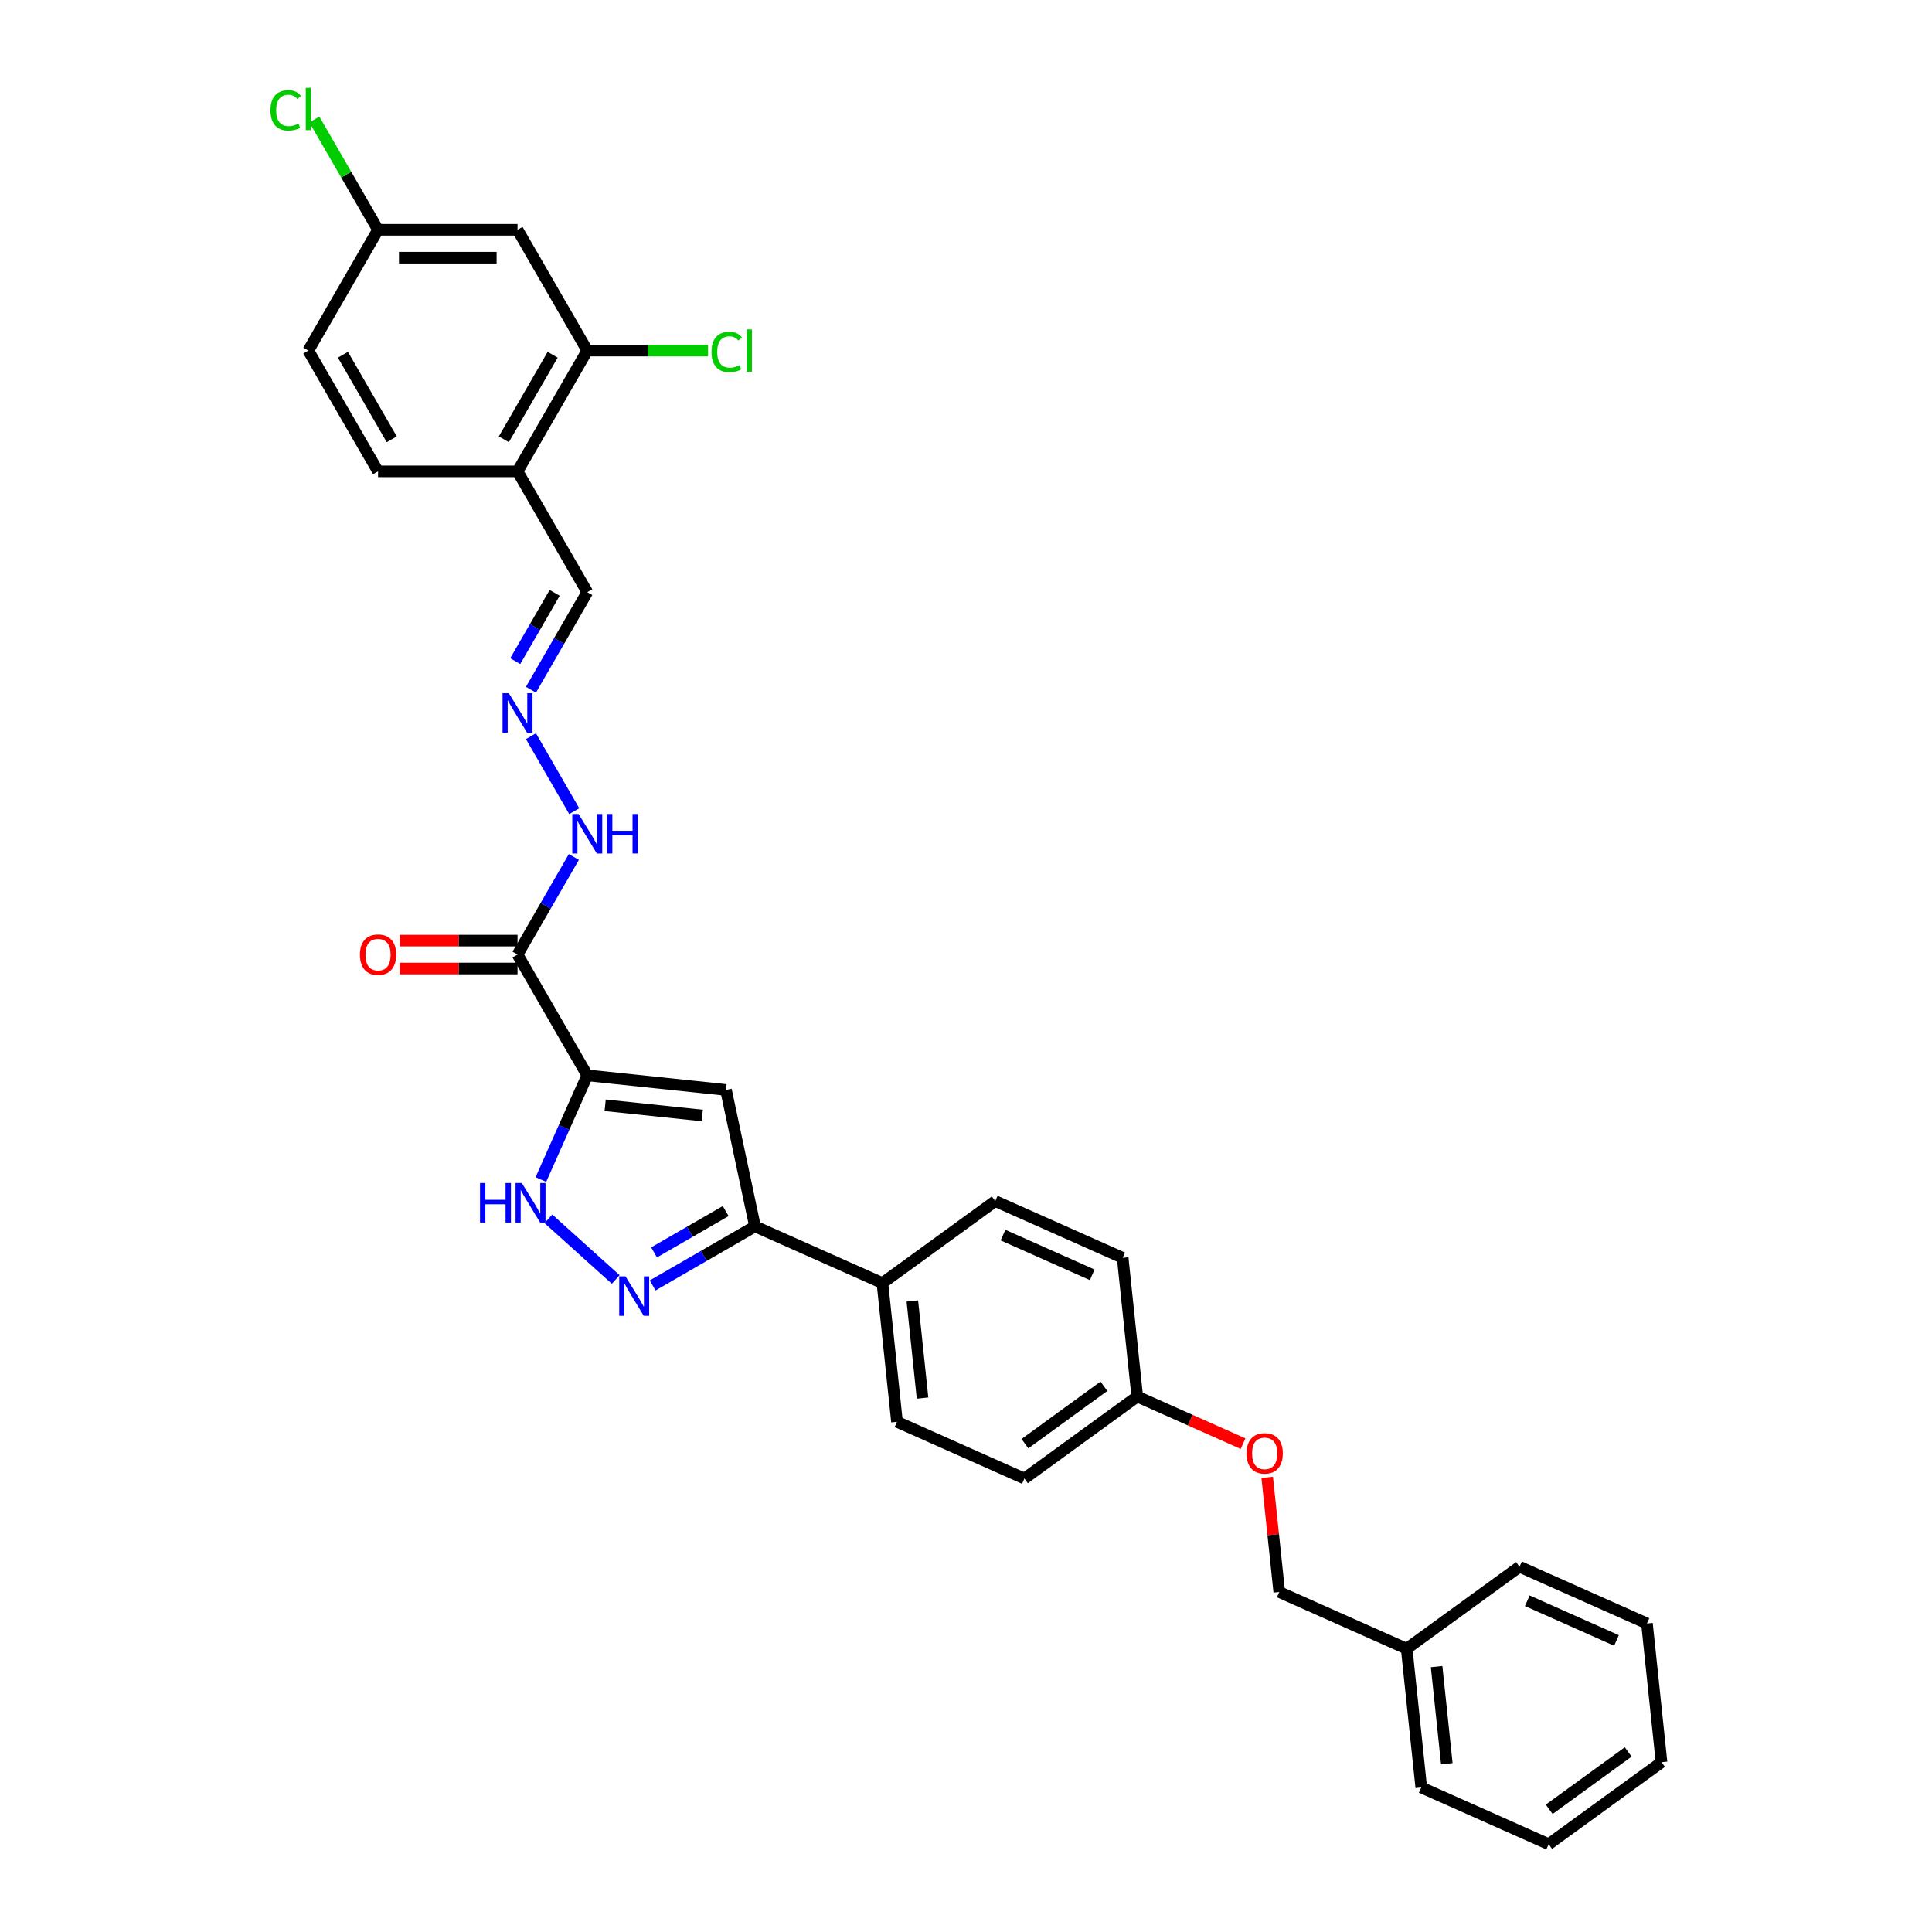 <?xml version='1.0' encoding='iso-8859-1'?>
<svg version='1.1' baseProfile='full'
              xmlns='http://www.w3.org/2000/svg'
                      xmlns:rdkit='http://www.rdkit.org/xml'
                      xmlns:xlink='http://www.w3.org/1999/xlink'
                  xml:space='preserve'
width='1000px' height='1000px' viewBox='0 0 1000 1000'>
<!-- END OF HEADER -->
<rect style='opacity:1.0;fill:#FFFFFF;stroke:none' width='1000' height='1000' x='0' y='0'> </rect>
<path class='bond-0' d='M 303.969,556.596 L 375.769,564.142' style='fill:none;fill-rule:evenodd;stroke:#000000;stroke-width:6px;stroke-linecap:butt;stroke-linejoin:miter;stroke-opacity:1' />
<path class='bond-0' d='M 313.23,572.088 L 363.49,577.37' style='fill:none;fill-rule:evenodd;stroke:#000000;stroke-width:6px;stroke-linecap:butt;stroke-linejoin:miter;stroke-opacity:1' />
<path class='bond-2' d='M 303.969,556.596 L 291.965,583.559' style='fill:none;fill-rule:evenodd;stroke:#000000;stroke-width:6px;stroke-linecap:butt;stroke-linejoin:miter;stroke-opacity:1' />
<path class='bond-2' d='M 291.965,583.559 L 279.96,610.522' style='fill:none;fill-rule:evenodd;stroke:#0000FF;stroke-width:6px;stroke-linecap:butt;stroke-linejoin:miter;stroke-opacity:1' />
<path class='bond-3' d='M 303.969,556.596 L 267.872,494.073' style='fill:none;fill-rule:evenodd;stroke:#000000;stroke-width:6px;stroke-linecap:butt;stroke-linejoin:miter;stroke-opacity:1' />
<path class='bond-4' d='M 375.769,564.142 L 390.779,634.76' style='fill:none;fill-rule:evenodd;stroke:#000000;stroke-width:6px;stroke-linecap:butt;stroke-linejoin:miter;stroke-opacity:1' />
<path class='bond-1' d='M 318.698,662.251 L 283.842,630.867' style='fill:none;fill-rule:evenodd;stroke:#0000FF;stroke-width:6px;stroke-linecap:butt;stroke-linejoin:miter;stroke-opacity:1' />
<path class='bond-31' d='M 337.815,665.339 L 364.297,650.049' style='fill:none;fill-rule:evenodd;stroke:#0000FF;stroke-width:6px;stroke-linecap:butt;stroke-linejoin:miter;stroke-opacity:1' />
<path class='bond-31' d='M 364.297,650.049 L 390.779,634.76' style='fill:none;fill-rule:evenodd;stroke:#000000;stroke-width:6px;stroke-linecap:butt;stroke-linejoin:miter;stroke-opacity:1' />
<path class='bond-31' d='M 338.54,648.247 L 357.078,637.545' style='fill:none;fill-rule:evenodd;stroke:#0000FF;stroke-width:6px;stroke-linecap:butt;stroke-linejoin:miter;stroke-opacity:1' />
<path class='bond-31' d='M 357.078,637.545 L 375.615,626.842' style='fill:none;fill-rule:evenodd;stroke:#000000;stroke-width:6px;stroke-linecap:butt;stroke-linejoin:miter;stroke-opacity:1' />
<path class='bond-10' d='M 267.872,494.073 L 282.449,468.826' style='fill:none;fill-rule:evenodd;stroke:#000000;stroke-width:6px;stroke-linecap:butt;stroke-linejoin:miter;stroke-opacity:1' />
<path class='bond-10' d='M 282.449,468.826 L 297.025,443.578' style='fill:none;fill-rule:evenodd;stroke:#0000FF;stroke-width:6px;stroke-linecap:butt;stroke-linejoin:miter;stroke-opacity:1' />
<path class='bond-11' d='M 267.872,486.854 L 237.369,486.854' style='fill:none;fill-rule:evenodd;stroke:#000000;stroke-width:6px;stroke-linecap:butt;stroke-linejoin:miter;stroke-opacity:1' />
<path class='bond-11' d='M 237.369,486.854 L 206.867,486.854' style='fill:none;fill-rule:evenodd;stroke:#FF0000;stroke-width:6px;stroke-linecap:butt;stroke-linejoin:miter;stroke-opacity:1' />
<path class='bond-11' d='M 267.872,501.293 L 237.369,501.293' style='fill:none;fill-rule:evenodd;stroke:#000000;stroke-width:6px;stroke-linecap:butt;stroke-linejoin:miter;stroke-opacity:1' />
<path class='bond-11' d='M 237.369,501.293 L 206.867,501.293' style='fill:none;fill-rule:evenodd;stroke:#FF0000;stroke-width:6px;stroke-linecap:butt;stroke-linejoin:miter;stroke-opacity:1' />
<path class='bond-9' d='M 390.779,634.76 L 456.733,664.124' style='fill:none;fill-rule:evenodd;stroke:#000000;stroke-width:6px;stroke-linecap:butt;stroke-linejoin:miter;stroke-opacity:1' />
<path class='bond-5' d='M 303.969,181.459 L 267.872,243.982' style='fill:none;fill-rule:evenodd;stroke:#000000;stroke-width:6px;stroke-linecap:butt;stroke-linejoin:miter;stroke-opacity:1' />
<path class='bond-5' d='M 286.05,183.618 L 260.782,227.384' style='fill:none;fill-rule:evenodd;stroke:#000000;stroke-width:6px;stroke-linecap:butt;stroke-linejoin:miter;stroke-opacity:1' />
<path class='bond-8' d='M 303.969,181.459 L 267.872,118.937' style='fill:none;fill-rule:evenodd;stroke:#000000;stroke-width:6px;stroke-linecap:butt;stroke-linejoin:miter;stroke-opacity:1' />
<path class='bond-18' d='M 303.969,181.459 L 335.223,181.459' style='fill:none;fill-rule:evenodd;stroke:#000000;stroke-width:6px;stroke-linecap:butt;stroke-linejoin:miter;stroke-opacity:1' />
<path class='bond-18' d='M 335.223,181.459 L 366.476,181.459' style='fill:none;fill-rule:evenodd;stroke:#00CC00;stroke-width:6px;stroke-linecap:butt;stroke-linejoin:miter;stroke-opacity:1' />
<path class='bond-6' d='M 267.872,243.982 L 303.969,306.505' style='fill:none;fill-rule:evenodd;stroke:#000000;stroke-width:6px;stroke-linecap:butt;stroke-linejoin:miter;stroke-opacity:1' />
<path class='bond-13' d='M 267.872,243.982 L 195.677,243.982' style='fill:none;fill-rule:evenodd;stroke:#000000;stroke-width:6px;stroke-linecap:butt;stroke-linejoin:miter;stroke-opacity:1' />
<path class='bond-7' d='M 274.816,381.055 L 297.226,419.87' style='fill:none;fill-rule:evenodd;stroke:#0000FF;stroke-width:6px;stroke-linecap:butt;stroke-linejoin:miter;stroke-opacity:1' />
<path class='bond-12' d='M 274.816,357 L 289.393,331.752' style='fill:none;fill-rule:evenodd;stroke:#0000FF;stroke-width:6px;stroke-linecap:butt;stroke-linejoin:miter;stroke-opacity:1' />
<path class='bond-12' d='M 289.393,331.752 L 303.969,306.505' style='fill:none;fill-rule:evenodd;stroke:#000000;stroke-width:6px;stroke-linecap:butt;stroke-linejoin:miter;stroke-opacity:1' />
<path class='bond-12' d='M 266.684,342.206 L 276.888,324.533' style='fill:none;fill-rule:evenodd;stroke:#0000FF;stroke-width:6px;stroke-linecap:butt;stroke-linejoin:miter;stroke-opacity:1' />
<path class='bond-12' d='M 276.888,324.533 L 287.092,306.86' style='fill:none;fill-rule:evenodd;stroke:#000000;stroke-width:6px;stroke-linecap:butt;stroke-linejoin:miter;stroke-opacity:1' />
<path class='bond-33' d='M 267.872,118.937 L 195.677,118.937' style='fill:none;fill-rule:evenodd;stroke:#000000;stroke-width:6px;stroke-linecap:butt;stroke-linejoin:miter;stroke-opacity:1' />
<path class='bond-33' d='M 257.043,133.376 L 206.506,133.376' style='fill:none;fill-rule:evenodd;stroke:#000000;stroke-width:6px;stroke-linecap:butt;stroke-linejoin:miter;stroke-opacity:1' />
<path class='bond-14' d='M 456.733,664.124 L 464.279,735.924' style='fill:none;fill-rule:evenodd;stroke:#000000;stroke-width:6px;stroke-linecap:butt;stroke-linejoin:miter;stroke-opacity:1' />
<path class='bond-14' d='M 472.225,673.385 L 477.507,723.645' style='fill:none;fill-rule:evenodd;stroke:#000000;stroke-width:6px;stroke-linecap:butt;stroke-linejoin:miter;stroke-opacity:1' />
<path class='bond-15' d='M 456.733,664.124 L 515.14,621.689' style='fill:none;fill-rule:evenodd;stroke:#000000;stroke-width:6px;stroke-linecap:butt;stroke-linejoin:miter;stroke-opacity:1' />
<path class='bond-20' d='M 195.677,243.982 L 159.579,181.459' style='fill:none;fill-rule:evenodd;stroke:#000000;stroke-width:6px;stroke-linecap:butt;stroke-linejoin:miter;stroke-opacity:1' />
<path class='bond-20' d='M 202.767,227.384 L 177.498,183.618' style='fill:none;fill-rule:evenodd;stroke:#000000;stroke-width:6px;stroke-linecap:butt;stroke-linejoin:miter;stroke-opacity:1' />
<path class='bond-22' d='M 464.279,735.924 L 530.233,765.288' style='fill:none;fill-rule:evenodd;stroke:#000000;stroke-width:6px;stroke-linecap:butt;stroke-linejoin:miter;stroke-opacity:1' />
<path class='bond-23' d='M 515.14,621.689 L 581.093,651.053' style='fill:none;fill-rule:evenodd;stroke:#000000;stroke-width:6px;stroke-linecap:butt;stroke-linejoin:miter;stroke-opacity:1' />
<path class='bond-23' d='M 519.16,639.284 L 565.327,659.84' style='fill:none;fill-rule:evenodd;stroke:#000000;stroke-width:6px;stroke-linecap:butt;stroke-linejoin:miter;stroke-opacity:1' />
<path class='bond-16' d='M 195.677,118.937 L 159.579,181.459' style='fill:none;fill-rule:evenodd;stroke:#000000;stroke-width:6px;stroke-linecap:butt;stroke-linejoin:miter;stroke-opacity:1' />
<path class='bond-24' d='M 195.677,118.937 L 179.195,90.389' style='fill:none;fill-rule:evenodd;stroke:#000000;stroke-width:6px;stroke-linecap:butt;stroke-linejoin:miter;stroke-opacity:1' />
<path class='bond-24' d='M 179.195,90.389 L 162.712,61.841' style='fill:none;fill-rule:evenodd;stroke:#00CC00;stroke-width:6px;stroke-linecap:butt;stroke-linejoin:miter;stroke-opacity:1' />
<path class='bond-17' d='M 643.403,747.235 L 616.021,735.044' style='fill:none;fill-rule:evenodd;stroke:#FF0000;stroke-width:6px;stroke-linecap:butt;stroke-linejoin:miter;stroke-opacity:1' />
<path class='bond-17' d='M 616.021,735.044 L 588.64,722.853' style='fill:none;fill-rule:evenodd;stroke:#000000;stroke-width:6px;stroke-linecap:butt;stroke-linejoin:miter;stroke-opacity:1' />
<path class='bond-21' d='M 655.903,764.678 L 659.021,794.348' style='fill:none;fill-rule:evenodd;stroke:#FF0000;stroke-width:6px;stroke-linecap:butt;stroke-linejoin:miter;stroke-opacity:1' />
<path class='bond-21' d='M 659.021,794.348 L 662.14,824.017' style='fill:none;fill-rule:evenodd;stroke:#000000;stroke-width:6px;stroke-linecap:butt;stroke-linejoin:miter;stroke-opacity:1' />
<path class='bond-19' d='M 588.64,722.853 L 581.093,651.053' style='fill:none;fill-rule:evenodd;stroke:#000000;stroke-width:6px;stroke-linecap:butt;stroke-linejoin:miter;stroke-opacity:1' />
<path class='bond-32' d='M 588.64,722.853 L 530.233,765.288' style='fill:none;fill-rule:evenodd;stroke:#000000;stroke-width:6px;stroke-linecap:butt;stroke-linejoin:miter;stroke-opacity:1' />
<path class='bond-32' d='M 571.392,717.537 L 530.507,747.242' style='fill:none;fill-rule:evenodd;stroke:#000000;stroke-width:6px;stroke-linecap:butt;stroke-linejoin:miter;stroke-opacity:1' />
<path class='bond-25' d='M 662.14,824.017 L 728.093,853.381' style='fill:none;fill-rule:evenodd;stroke:#000000;stroke-width:6px;stroke-linecap:butt;stroke-linejoin:miter;stroke-opacity:1' />
<path class='bond-26' d='M 728.093,853.381 L 735.64,925.181' style='fill:none;fill-rule:evenodd;stroke:#000000;stroke-width:6px;stroke-linecap:butt;stroke-linejoin:miter;stroke-opacity:1' />
<path class='bond-26' d='M 743.585,862.642 L 748.868,912.902' style='fill:none;fill-rule:evenodd;stroke:#000000;stroke-width:6px;stroke-linecap:butt;stroke-linejoin:miter;stroke-opacity:1' />
<path class='bond-27' d='M 728.093,853.381 L 786.5,810.946' style='fill:none;fill-rule:evenodd;stroke:#000000;stroke-width:6px;stroke-linecap:butt;stroke-linejoin:miter;stroke-opacity:1' />
<path class='bond-29' d='M 735.64,925.181 L 801.593,954.545' style='fill:none;fill-rule:evenodd;stroke:#000000;stroke-width:6px;stroke-linecap:butt;stroke-linejoin:miter;stroke-opacity:1' />
<path class='bond-28' d='M 786.5,810.946 L 852.454,840.311' style='fill:none;fill-rule:evenodd;stroke:#000000;stroke-width:6px;stroke-linecap:butt;stroke-linejoin:miter;stroke-opacity:1' />
<path class='bond-28' d='M 790.52,828.542 L 836.688,849.097' style='fill:none;fill-rule:evenodd;stroke:#000000;stroke-width:6px;stroke-linecap:butt;stroke-linejoin:miter;stroke-opacity:1' />
<path class='bond-30' d='M 852.454,840.311 L 860,912.11' style='fill:none;fill-rule:evenodd;stroke:#000000;stroke-width:6px;stroke-linecap:butt;stroke-linejoin:miter;stroke-opacity:1' />
<path class='bond-34' d='M 801.593,954.545 L 860,912.11' style='fill:none;fill-rule:evenodd;stroke:#000000;stroke-width:6px;stroke-linecap:butt;stroke-linejoin:miter;stroke-opacity:1' />
<path class='bond-34' d='M 801.867,936.499 L 842.752,906.794' style='fill:none;fill-rule:evenodd;stroke:#000000;stroke-width:6px;stroke-linecap:butt;stroke-linejoin:miter;stroke-opacity:1' />
<path  class='atom-2' d='M 323.737 660.635
L 330.437 671.464
Q 331.101 672.532, 332.169 674.467
Q 333.238 676.402, 333.296 676.518
L 333.296 660.635
L 336.01 660.635
L 336.01 681.08
L 333.209 681.08
L 326.018 669.24
Q 325.181 667.854, 324.286 666.266
Q 323.419 664.678, 323.159 664.187
L 323.159 681.08
L 320.503 681.08
L 320.503 660.635
L 323.737 660.635
' fill='#0000FF'/>
<path  class='atom-3' d='M 248.456 612.327
L 251.228 612.327
L 251.228 621.019
L 261.682 621.019
L 261.682 612.327
L 264.454 612.327
L 264.454 632.772
L 261.682 632.772
L 261.682 623.329
L 251.228 623.329
L 251.228 632.772
L 248.456 632.772
L 248.456 612.327
' fill='#0000FF'/>
<path  class='atom-3' d='M 270.086 612.327
L 276.785 623.156
Q 277.449 624.224, 278.518 626.159
Q 279.586 628.094, 279.644 628.21
L 279.644 612.327
L 282.359 612.327
L 282.359 632.772
L 279.558 632.772
L 272.367 620.932
Q 271.529 619.546, 270.634 617.958
Q 269.768 616.37, 269.508 615.879
L 269.508 632.772
L 266.851 632.772
L 266.851 612.327
L 270.086 612.327
' fill='#0000FF'/>
<path  class='atom-8' d='M 263.352 358.805
L 270.052 369.634
Q 270.716 370.703, 271.785 372.637
Q 272.853 374.572, 272.911 374.688
L 272.911 358.805
L 275.626 358.805
L 275.626 379.251
L 272.824 379.251
L 265.634 367.411
Q 264.796 366.024, 263.901 364.436
Q 263.035 362.848, 262.775 362.357
L 262.775 379.251
L 260.118 379.251
L 260.118 358.805
L 263.352 358.805
' fill='#0000FF'/>
<path  class='atom-11' d='M 299.45 421.328
L 306.15 432.157
Q 306.814 433.225, 307.882 435.16
Q 308.951 437.095, 309.009 437.211
L 309.009 421.328
L 311.723 421.328
L 311.723 441.773
L 308.922 441.773
L 301.731 429.933
Q 300.894 428.547, 299.999 426.959
Q 299.132 425.371, 298.872 424.88
L 298.872 441.773
L 296.216 441.773
L 296.216 421.328
L 299.45 421.328
' fill='#0000FF'/>
<path  class='atom-11' d='M 314.178 421.328
L 316.95 421.328
L 316.95 430.02
L 327.404 430.02
L 327.404 421.328
L 330.176 421.328
L 330.176 441.773
L 327.404 441.773
L 327.404 432.33
L 316.95 432.33
L 316.95 441.773
L 314.178 441.773
L 314.178 421.328
' fill='#0000FF'/>
<path  class='atom-12' d='M 186.291 494.131
Q 186.291 489.222, 188.717 486.478
Q 191.143 483.735, 195.677 483.735
Q 200.211 483.735, 202.636 486.478
Q 205.062 489.222, 205.062 494.131
Q 205.062 499.098, 202.607 501.928
Q 200.153 504.729, 195.677 504.729
Q 191.172 504.729, 188.717 501.928
Q 186.291 499.127, 186.291 494.131
M 195.677 502.419
Q 198.796 502.419, 200.47 500.34
Q 202.174 498.232, 202.174 494.131
Q 202.174 490.117, 200.47 488.095
Q 198.796 486.045, 195.677 486.045
Q 192.558 486.045, 190.854 488.067
Q 189.179 490.088, 189.179 494.131
Q 189.179 498.261, 190.854 500.34
Q 192.558 502.419, 195.677 502.419
' fill='#FF0000'/>
<path  class='atom-18' d='M 645.208 752.275
Q 645.208 747.366, 647.634 744.623
Q 650.059 741.879, 654.593 741.879
Q 659.127 741.879, 661.553 744.623
Q 663.979 747.366, 663.979 752.275
Q 663.979 757.242, 661.524 760.072
Q 659.069 762.873, 654.593 762.873
Q 650.088 762.873, 647.634 760.072
Q 645.208 757.271, 645.208 752.275
M 654.593 760.563
Q 657.712 760.563, 659.387 758.484
Q 661.091 756.376, 661.091 752.275
Q 661.091 748.261, 659.387 746.24
Q 657.712 744.189, 654.593 744.189
Q 651.474 744.189, 649.771 746.211
Q 648.096 748.232, 648.096 752.275
Q 648.096 756.405, 649.771 758.484
Q 651.474 760.563, 654.593 760.563
' fill='#FF0000'/>
<path  class='atom-19' d='M 368.281 182.167
Q 368.281 177.084, 370.649 174.428
Q 373.046 171.742, 377.579 171.742
Q 381.796 171.742, 384.048 174.716
L 382.142 176.276
Q 380.496 174.11, 377.579 174.11
Q 374.49 174.11, 372.843 176.189
Q 371.226 178.239, 371.226 182.167
Q 371.226 186.21, 372.901 188.289
Q 374.605 190.368, 377.897 190.368
Q 380.15 190.368, 382.778 189.011
L 383.586 191.177
Q 382.518 191.87, 380.9 192.274
Q 379.283 192.678, 377.493 192.678
Q 373.046 192.678, 370.649 189.964
Q 368.281 187.249, 368.281 182.167
' fill='#00CC00'/>
<path  class='atom-19' d='M 386.532 170.5
L 389.188 170.5
L 389.188 192.419
L 386.532 192.419
L 386.532 170.5
' fill='#00CC00'/>
<path  class='atom-25' d='M 140 57.121
Q 140 52.039, 142.368 49.382
Q 144.765 46.696, 149.299 46.696
Q 153.515 46.696, 155.767 49.671
L 153.861 51.23
Q 152.215 49.064, 149.299 49.064
Q 146.209 49.064, 144.563 51.144
Q 142.945 53.194, 142.945 57.121
Q 142.945 61.164, 144.62 63.243
Q 146.324 65.323, 149.616 65.323
Q 151.869 65.323, 154.497 63.965
L 155.305 66.131
Q 154.237 66.824, 152.62 67.229
Q 151.002 67.633, 149.212 67.633
Q 144.765 67.633, 142.368 64.918
Q 140 62.204, 140 57.121
' fill='#00CC00'/>
<path  class='atom-25' d='M 158.251 45.455
L 160.908 45.455
L 160.908 67.373
L 158.251 67.373
L 158.251 45.455
' fill='#00CC00'/>
</svg>
